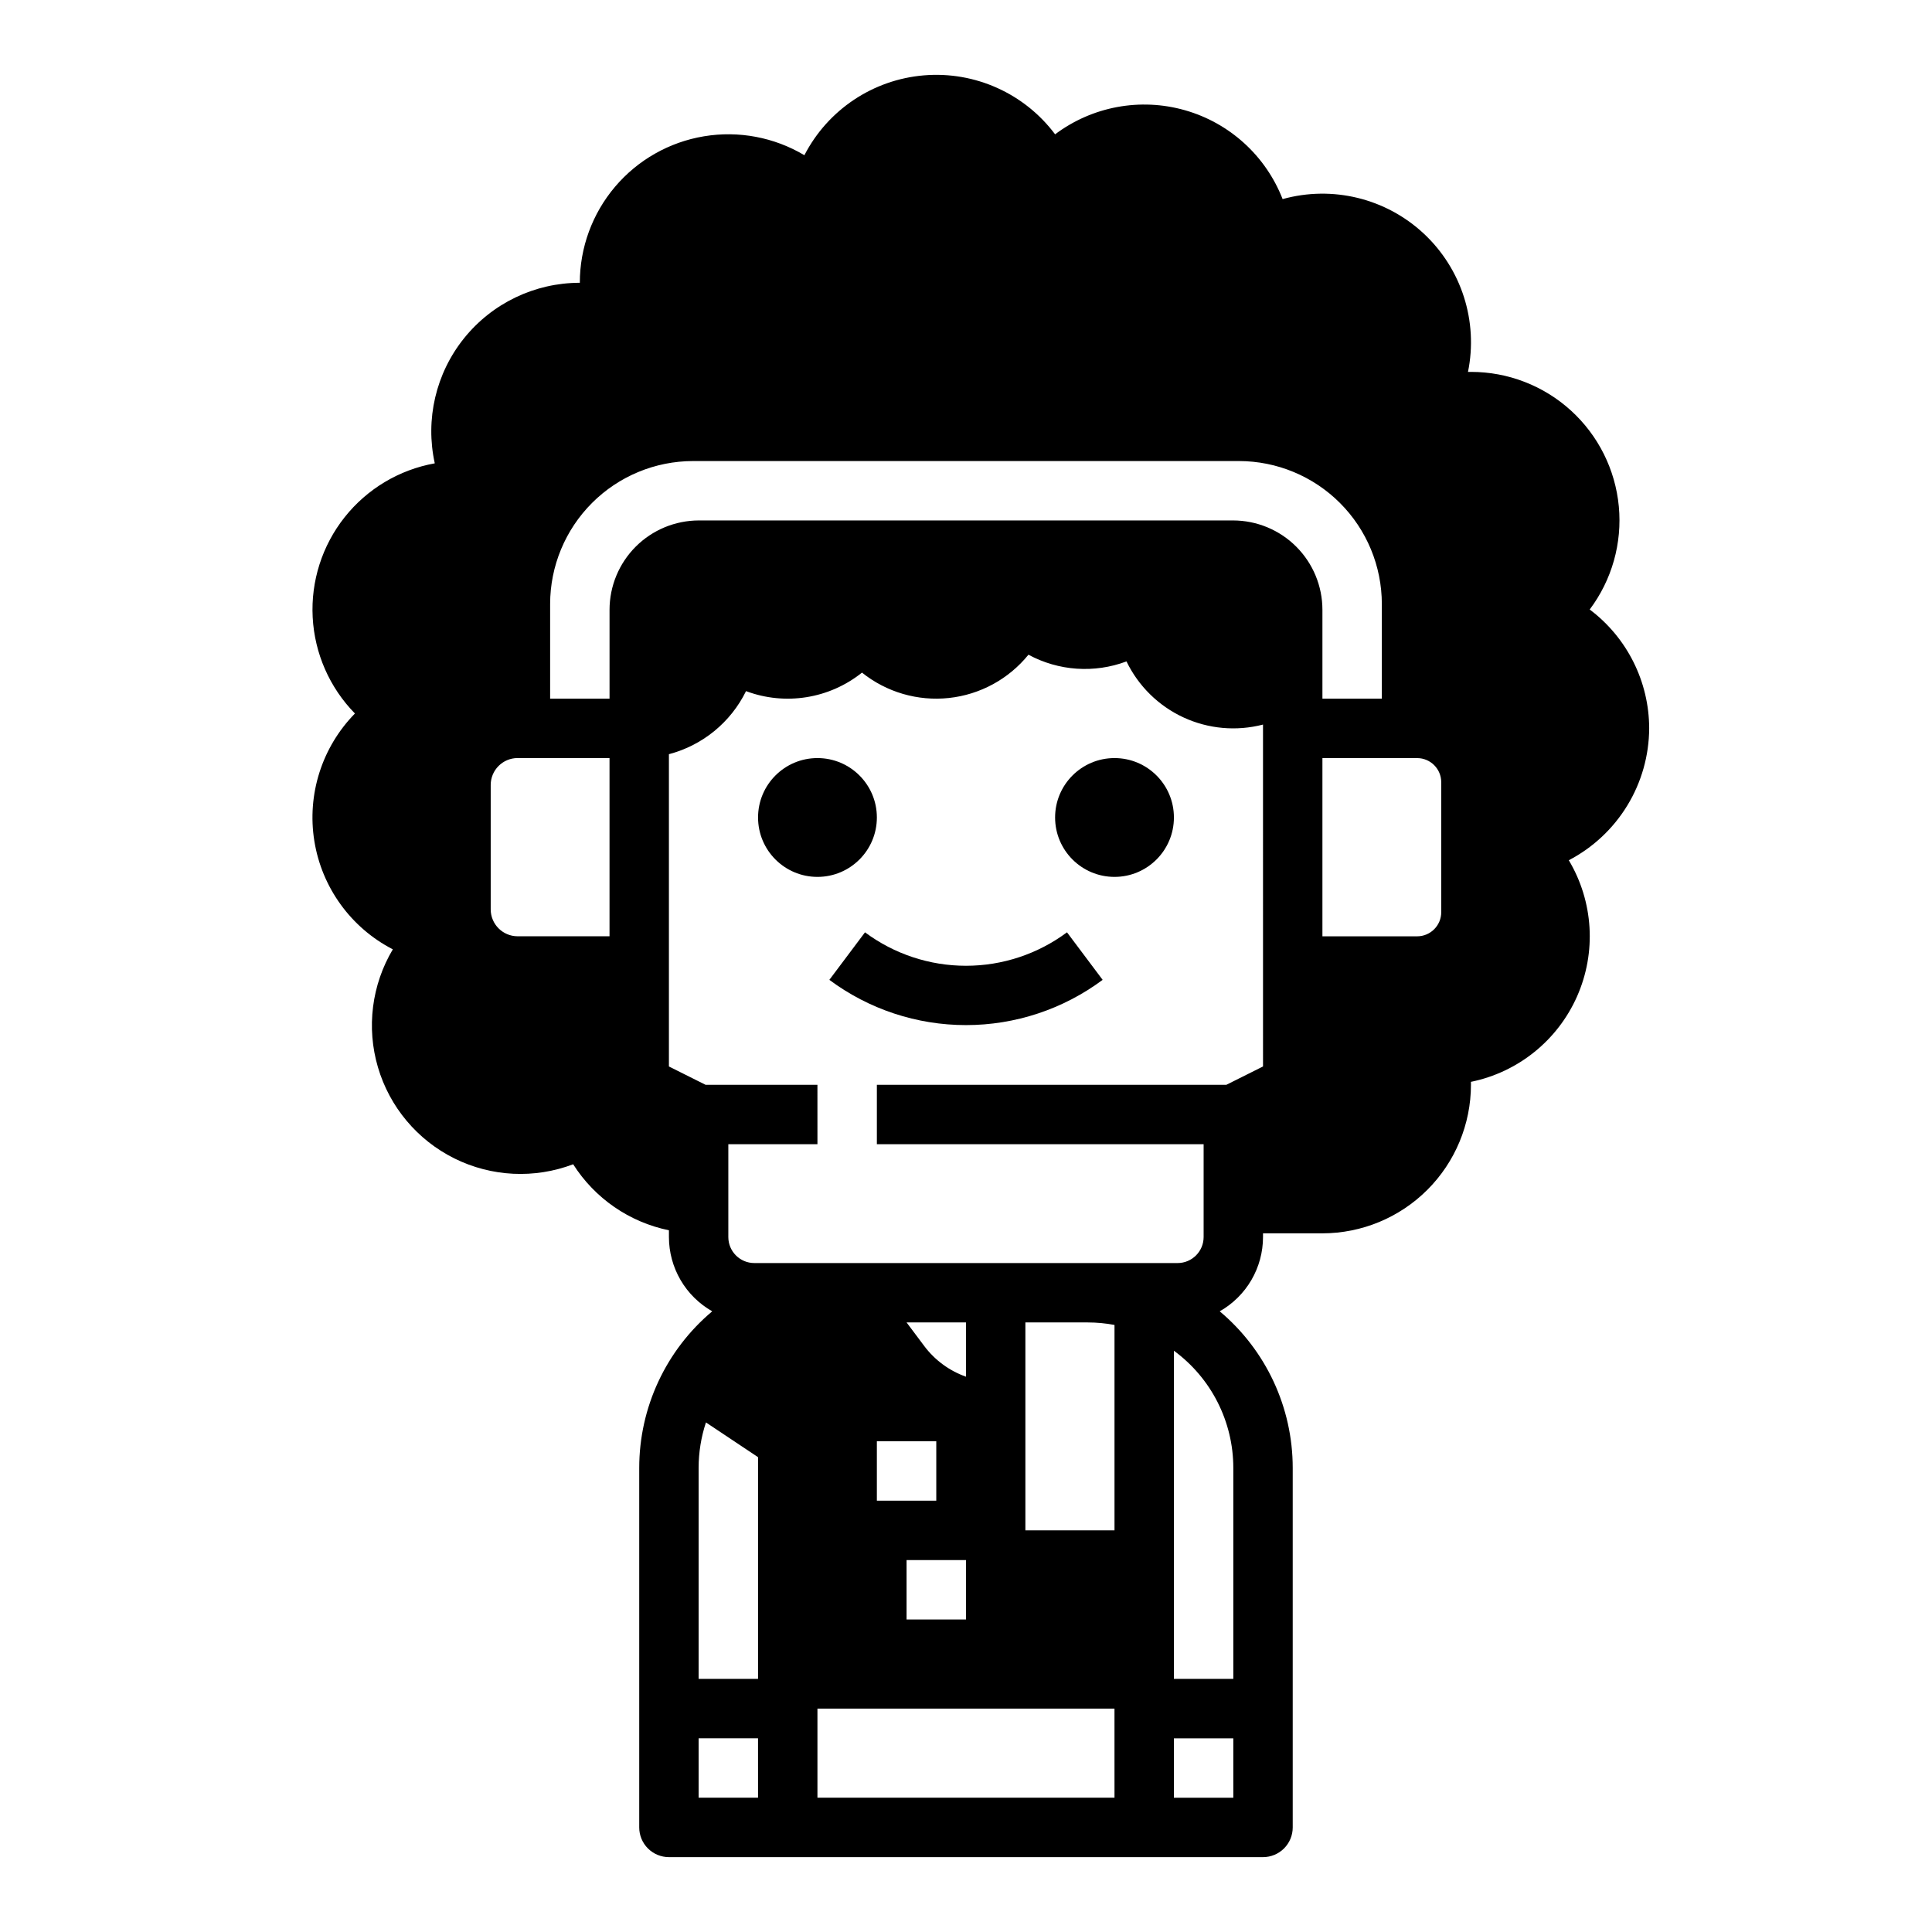 <?xml version="1.0" encoding="UTF-8"?>
<!-- Uploaded to: ICON Repo, www.svgrepo.com, Generator: ICON Repo Mixer Tools -->
<svg fill="#000000" width="800px" height="800px" version="1.1" viewBox="144 144 512 512" xmlns="http://www.w3.org/2000/svg">
 <g>
  <path d="m455.1 360.64c0 8.695-7.047 15.746-15.742 15.746s-15.746-7.051-15.746-15.746c0-8.695 7.051-15.742 15.746-15.742s15.742 7.047 15.742 15.742"/>
  <path d="m376.38 360.64c0 8.695-7.051 15.746-15.746 15.746-8.695 0-15.742-7.051-15.742-15.746 0-8.695 7.047-15.742 15.742-15.742 8.695 0 15.746 7.047 15.746 15.742"/>
  <path d="m436.21 403.67-9.445-12.594h-0.004c-7.734 5.754-17.121 8.863-26.762 8.863-9.645 0-19.031-3.109-26.766-8.863l-9.445 12.594c10.465 7.789 23.164 11.992 36.211 11.992 13.043 0 25.742-4.203 36.211-11.992z"/>
  <path d="m581.05 337.02c-0.02-12.391-5.856-24.051-15.762-31.496 5.887-7.832 8.637-17.578 7.715-27.328-0.922-9.754-5.449-18.812-12.695-25.406-7.246-6.59-16.691-10.242-26.488-10.234-0.262 0-0.523 0-0.789 0.008 2.742-13.43-1.703-27.32-11.727-36.668-10.027-9.344-24.191-12.805-37.398-9.133-4.469-11.469-14.047-20.184-25.883-23.551-11.84-3.371-24.57-1.008-34.41 6.383-8.121-10.844-21.25-16.75-34.754-15.625-13.504 1.125-25.477 9.121-31.688 21.164-8.004-4.769-17.438-6.547-26.625-5.012-9.191 1.531-17.539 6.273-23.559 13.379-6.023 7.109-9.328 16.121-9.328 25.438-11.93 0-23.219 5.41-30.688 14.711-7.473 9.301-10.32 21.488-7.75 33.137-9.438 1.691-17.934 6.773-23.895 14.289-5.957 7.512-8.965 16.945-8.461 26.52 0.504 9.578 4.488 18.641 11.199 25.488-8.746 8.914-12.742 21.453-10.762 33.785 1.98 12.332 9.699 22.988 20.801 28.715-5.609 9.418-7.039 20.75-3.941 31.266 3.094 10.516 10.438 19.266 20.254 24.145 9.82 4.875 21.227 5.438 31.477 1.547 5.738 9.031 14.898 15.348 25.379 17.496v1.793c0.004 4 1.066 7.93 3.082 11.387s4.91 6.316 8.391 8.293c-12.262 10.297-19.344 25.488-19.344 41.504v95.273c0 2.086 0.828 4.09 2.305 5.566 1.477 1.473 3.481 2.305 5.566 2.305h157.44c2.086 0 4.09-0.832 5.566-2.305 1.477-1.477 2.305-3.481 2.305-5.566v-95.273c0-16.016-7.078-31.207-19.344-41.504 3.481-1.977 6.375-4.836 8.391-8.293s3.078-7.387 3.082-11.387v-0.984h15.742c10.438-0.012 20.441-4.164 27.82-11.543 7.379-7.379 11.531-17.383 11.543-27.816 0-0.262-0.004-0.523-0.008-0.789 12.496-2.547 22.984-10.996 28.137-22.664 5.156-11.668 4.336-25.109-2.199-36.062 6.394-3.336 11.758-8.355 15.512-14.516 3.754-6.156 5.754-13.223 5.789-20.434zm-275.52 55.102h-24.355c-3.938-0.004-7.129-3.195-7.133-7.133v-32.965c0.004-3.938 3.195-7.129 7.133-7.133h24.355zm39.359 228.29h-15.746v-15.742h15.742zm0-31.488h-15.746v-55.91c0-4.098 0.656-8.164 1.941-12.055l13.805 9.203zm94.465 31.488h-78.723v-23.613h78.719zm-47.23-94.465v15.742l-15.746 0.004v-15.746zm-7.871-31.488h15.742v14.379c-4.391-1.555-8.223-4.363-11.023-8.078zm15.742 62.977v15.742l-15.746 0.004v-15.746zm39.359-7.871h-23.617v-55.105h16.551c2.371 0.004 4.734 0.227 7.066 0.664zm31.488 70.848h-15.746v-15.742h15.742zm0-87.398v55.91h-15.746v-86.969c9.895 7.254 15.742 18.789 15.746 31.059zm7.871-106.39-9.73 4.867h-92.605v15.742h86.594v24.602c-0.004 3.801-3.086 6.883-6.891 6.887h-112.18c-3.805-0.004-6.887-3.086-6.887-6.887v-24.602h23.617l-0.004-15.742h-29.629l-9.73-4.867v-82.754c8.914-2.344 16.371-8.441 20.438-16.715 10.391 3.891 22.066 2.027 30.73-4.906 6.492 5.195 14.773 7.613 23.035 6.723 8.266-0.887 15.844-5.012 21.078-11.469 7.996 4.32 17.469 4.969 25.98 1.777 3.164 6.543 8.5 11.789 15.098 14.84 6.594 3.055 14.047 3.723 21.082 1.898zm-7.934-144.7h-141.57c-6.277 0.008-12.297 2.504-16.734 6.941-4.438 4.441-6.934 10.457-6.941 16.734v23.555h-15.746v-25.098c0.012-10.043 4.008-19.668 11.109-26.77 7.098-7.102 16.727-11.094 26.77-11.105h144.66c10.039 0.012 19.668 4.004 26.77 11.105 7.102 7.102 11.094 16.727 11.105 26.77v25.098h-15.746v-23.555c-0.004-6.277-2.5-12.293-6.941-16.734-4.438-4.438-10.457-6.934-16.734-6.941zm55.164 103.83c-0.004 3.519-2.859 6.375-6.379 6.379h-25.109v-47.23h25.109c3.519 0.004 6.375 2.859 6.379 6.383z"/>
 </g>
</svg>